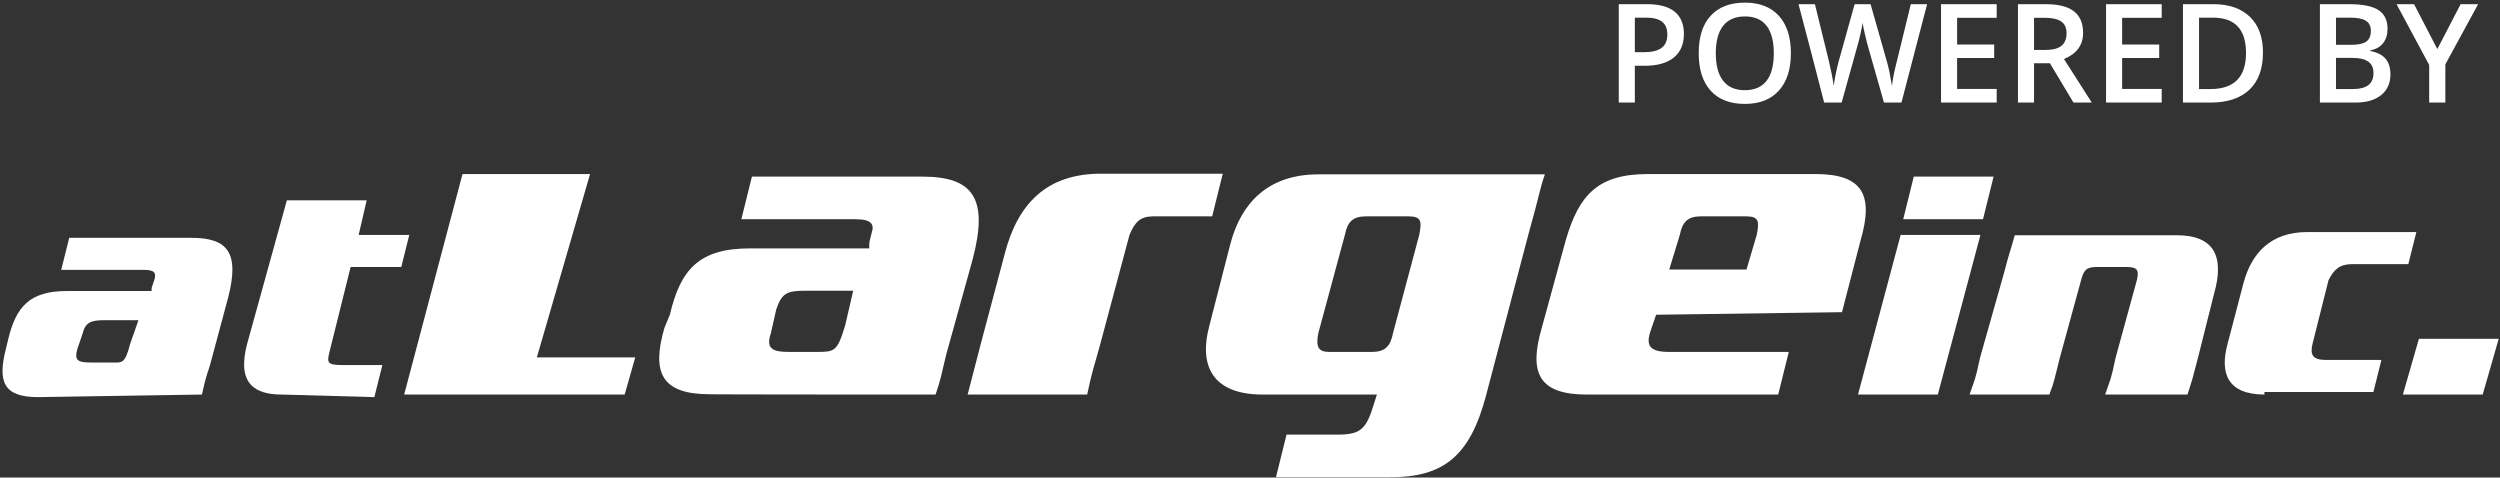 <?xml version="1.0" encoding="UTF-8" standalone="no"?>
<svg width="780px" height="149px" viewBox="0 0 780 149" version="1.1" xmlns="http://www.w3.org/2000/svg" xmlns:xlink="http://www.w3.org/1999/xlink">
    <rect x="0" y="0" width="780" height="149" fill="#333333" stroke="none"/>
    <!-- Generator: Sketch 39.1 (31720) - http://www.bohemiancoding.com/sketch -->
    <title>Artboard</title>
    <desc>Created with Sketch.</desc>
    <defs></defs>
    <g id="Page-1" stroke="none" stroke-width="1" fill="none" fill-rule="evenodd">
        <g id="Artboard" fill="#FFFFFF">
            <path d="M40.6,107.3 C38.9,113.9 38.1,113.1 34,113.1 L28.2,113.1 C24.1,113.1 23.2,112.3 24.1,109 L25.8,104 C26.6,100.7 28.3,99.9 32.4,99.9 L43.2,99.9 L40.6,107.3 L40.6,107.3 Z M63,123.1 C63.8,119.8 63.8,119 65.5,114 L71.3,92.4 C74.6,79.1 71.3,74.2 59.7,74.2 L21.6,74.2 L19.1,84.2 L44.8,84.2 C48.1,84.2 48.9,85 48.1,87.5 C47.3,90 47.3,89.2 47.3,90.8 L20.8,90.8 C9.2,90.8 5,95.8 2.6,105.7 L1.8,109 C-0.7,119 1,123.9 11.8,123.9 L63,123.1 L63,123.1 L63,123.1 Z" id="Shape"></path>
            <path d="M87.9,123.1 C79.6,123.1 73.8,119.8 77.1,107.3 L89.5,62.5 L114.4,62.5 L111.9,73.3 L127.7,73.3 L125.2,83.3 L109.4,83.3 L102.8,109.8 C102,113.1 102,113.9 106.9,113.9 L116,113.9 C121,113.9 115.2,113.9 119.3,113.9 L116.8,123.9 L87.9,123.1 L87.9,123.1 L87.9,123.1 Z" id="Shape"></path>
            <path d="M263.7,101.5 C261.2,109.8 260.4,109.8 254.6,109.8 L246.3,109.8 C241.3,109.8 238.8,109 240.5,104 L242.2,96.5 C243.9,91.5 245.5,90.7 251.3,90.7 L266.2,90.7 L263.7,101.5 L263.7,101.5 Z M291.9,123.1 C293.6,118.1 293.6,117.3 295.2,110.7 L303.5,80.8 C308.5,61.7 303.5,55.1 287.7,55.1 L234.6,55.1 L231.3,68.4 L267,68.4 C272,68.4 272.8,70.1 272,72.5 C271.2,75.8 271.2,75 271.2,77.5 L233.9,77.5 C218.1,77.5 212.3,84.1 209,98.2 L207.3,102.3 C203.2,116.4 206.5,123 221.4,123 C220.6,123.1 291.9,123.1 291.9,123.1 L291.9,123.1 Z" id="Shape"></path>
            <path d="M359.9,67.5 C355.8,67.5 354.1,69.2 352.4,73.3 L343.3,107.3 C340.8,116.4 340.8,115.6 339.2,123.1 L301.9,123.1 C303.6,116.5 303.6,116.5 306,107.3 L313.5,79.1 C317.6,63.3 326.8,54.2 343.4,54.2 L381.5,54.2 C380.7,57.5 379,64.2 378.2,67.5 L359.9,67.5 L359.9,67.5 L359.9,67.5 Z" id="Shape"></path>
            <path d="M393.9,123.1 L429.6,123.1 L428.8,125.6 C426.3,133.9 424.7,135.6 417.2,135.6 L401.4,135.6 L398.1,148.9 L433.8,148.9 C450.4,148.9 458.7,142.3 463.7,123.2 L477,72.6 C480.3,61 480.3,59.3 482,54.4 L411.3,54.4 C395.5,54.4 387.2,63.5 383.9,76 L377.3,101.7 C374,114 378.2,123.1 393.9,123.1 L393.9,123.1 Z M411.3,104 L419.6,73.3 C420.4,69.2 422.1,67.5 426.2,67.5 L439.5,67.5 C443.6,67.5 443.6,69.2 442.8,73.3 L434.6,104 C433.8,108.1 432.1,109.8 428,109.8 L414.7,109.8 C411.3,109.8 410.5,108.2 411.3,104 L411.3,104 Z" id="Shape"></path>
            <path d="M544.9,84.1 L520.8,84.1 L524.1,73.3 C524.9,69.2 526.6,67.5 530.7,67.5 L544.8,67.5 C548.9,67.5 548.9,69.2 548.1,73.3 L544.9,84.1 L544.9,84.1 Z M574.7,97.4 L580.5,75 C584.6,60.9 581.3,54.3 566.4,54.3 L514.2,54.3 C498.4,54.3 492.6,60.9 488.5,75 L481,102.4 C476.9,116.5 480.2,123.1 495.1,123.1 L554.8,123.1 L558.1,109.8 L520.8,109.8 C515,109.8 513.3,108.1 515,103.2 L516.7,98.2 L574.7,97.4 L574.7,97.4 L574.7,97.4 Z" id="Shape"></path>
            <path d="M593.8,68.4 L597.1,55.1 L622,55.1 L618.7,68.4 L593.8,68.4 L593.8,68.4 Z M579.7,123.1 L593,73.3 L617.9,73.3 L604.6,123.1 L579.7,123.1 L579.7,123.1 Z" id="Shape"></path>
            <path d="M656.8,123.1 C658.5,118.1 658.5,119 660.1,111.5 L666.7,87.4 C667.5,84.1 666.7,83.3 663.4,83.3 L654.3,83.3 C651,83.3 650.2,84.1 649.3,87.4 L642.7,111.5 C641,118.1 641,119 639.4,123.1 L614.5,123.1 C616.2,118.1 616.2,119 617.8,111.5 L625.3,85 C627,78.4 627,79.2 628.6,73.4 L679.2,73.4 C690.8,73.4 694.1,80 690.8,91.6 L685.8,111.5 C684.1,118.1 684.1,118.1 682.5,123.1 L656.8,123.1 L656.8,123.1 Z" id="Shape"></path>
            <path d="M706.6,123.1 C695,123.1 692.5,116.5 695,107.3 L700,88.2 C702.5,79.1 708.3,72.4 719.9,72.4 L753.9,72.4 L751.4,82.4 L734,82.4 C729.9,82.4 728.2,84.1 726.5,87.4 L721.5,107.3 C720.7,110.6 721.5,112.3 725.6,112.3 L743,112.3 L740.5,122.3 L706.5,122.3 L706.5,123.1 L706.6,123.1 Z" id="Shape"></path>
            <polygon id="Shape" points="749.7 123.1 754.7 105.7 779.6 105.7 774.6 123.1"></polygon>
            <polygon id="Shape" points="198.2 111.5 194.9 123.1 126.1 123.1 144.3 54.3 184.1 54.3 167.5 111.5"></polygon>
            <path d="M525.376,10.584 C525.376,13.789 524.327,16.246 522.227,17.954 C520.127,19.661 517.139,20.515 513.262,20.515 L510.07,20.515 L510.07,32 L505.052,32 L505.052,1.304 L513.892,1.304 C517.727,1.304 520.6,2.088 522.51,3.655 C524.421,5.223 525.376,7.533 525.376,10.584 L525.376,10.584 Z M510.07,16.295 L512.737,16.295 C515.312,16.295 517.202,15.847 518.406,14.951 C519.61,14.055 520.211,12.656 520.211,10.752 C520.211,8.988 519.673,7.673 518.595,6.805 C517.517,5.937 515.837,5.503 513.556,5.503 L510.07,5.503 L510.07,16.295 Z M558.76,16.61 C558.76,21.607 557.511,25.491 555.012,28.263 C552.514,31.034 548.976,32.42 544.399,32.42 C539.766,32.42 536.207,31.045 533.722,28.294 C531.238,25.544 529.996,21.635 529.996,16.568 C529.996,11.501 531.245,7.61 533.743,4.894 C536.242,2.179 539.808,0.821 544.441,0.821 C549.004,0.821 552.531,2.2 555.023,4.957 C557.514,7.715 558.76,11.599 558.76,16.61 L558.76,16.61 Z M535.329,16.61 C535.329,20.389 536.091,23.255 537.617,25.208 C539.143,27.16 541.403,28.137 544.399,28.137 C547.38,28.137 549.63,27.171 551.149,25.239 C552.668,23.308 553.427,20.431 553.427,16.61 C553.427,12.845 552.675,9.989 551.17,8.043 C549.665,6.098 547.422,5.125 544.441,5.125 C541.431,5.125 539.16,6.098 537.628,8.043 C536.095,9.989 535.329,12.845 535.329,16.61 L535.329,16.61 Z M593.257,32 L587.798,32 L582.591,13.691 C582.367,12.894 582.087,11.742 581.751,10.238 C581.415,8.733 581.212,7.687 581.142,7.099 C581.002,7.994 580.775,9.156 580.46,10.584 C580.145,12.012 579.882,13.076 579.672,13.775 L574.591,32 L569.132,32 L565.164,16.631 L561.133,1.304 L566.256,1.304 L570.644,19.192 C571.33,22.062 571.82,24.595 572.114,26.793 C572.268,25.603 572.499,24.273 572.807,22.804 C573.115,21.334 573.395,20.144 573.646,19.234 L578.644,1.304 L583.62,1.304 L588.743,19.318 C589.233,20.984 589.75,23.476 590.296,26.793 C590.506,24.791 591.01,22.244 591.808,19.15 L596.175,1.304 L601.256,1.304 L593.257,32 Z M622.966,32 L605.603,32 L605.603,1.304 L622.966,1.304 L622.966,5.545 L610.621,5.545 L610.621,13.901 L622.189,13.901 L622.189,18.101 L610.621,18.101 L610.621,27.738 L622.966,27.738 L622.966,32 Z M634.619,15.581 L638.104,15.581 C640.442,15.581 642.136,15.147 643.186,14.279 C644.235,13.411 644.76,12.124 644.76,10.416 C644.76,8.68 644.193,7.435 643.06,6.679 C641.926,5.923 640.218,5.545 637.937,5.545 L634.619,5.545 L634.619,15.581 Z M634.619,19.738 L634.619,32 L629.601,32 L629.601,1.304 L638.272,1.304 C642.234,1.304 645.166,2.046 647.07,3.529 C648.973,5.013 649.925,7.253 649.925,10.248 C649.925,14.069 647.938,16.792 643.962,18.416 L652.634,32 L646.923,32 L639.574,19.738 L634.619,19.738 Z M674.449,32 L657.085,32 L657.085,1.304 L674.449,1.304 L674.449,5.545 L662.103,5.545 L662.103,13.901 L673.672,13.901 L673.672,18.101 L662.103,18.101 L662.103,27.738 L674.449,27.738 L674.449,32 Z M706.048,16.358 C706.048,21.425 704.641,25.299 701.828,27.979 C699.014,30.66 694.962,32 689.671,32 L681.083,32 L681.083,1.304 L690.574,1.304 C695.459,1.304 699.259,2.619 701.975,5.251 C704.69,7.883 706.048,11.585 706.048,16.358 L706.048,16.358 Z M700.757,16.526 C700.757,9.177 697.321,5.503 690.448,5.503 L686.102,5.503 L686.102,27.78 L689.671,27.78 C697.062,27.78 700.757,24.029 700.757,16.526 L700.757,16.526 Z M723.811,1.304 L732.923,1.304 C737.15,1.304 740.205,1.92 742.088,3.151 C743.97,4.383 744.912,6.329 744.912,8.988 C744.912,10.78 744.45,12.271 743.526,13.46 C742.602,14.65 741.272,15.399 739.537,15.707 L739.537,15.917 C741.692,16.323 743.277,17.124 744.292,18.321 C745.307,19.518 745.814,21.138 745.814,23.182 C745.814,25.939 744.852,28.098 742.927,29.659 C741.003,31.22 738.326,32 734.896,32 L723.811,32 L723.811,1.304 Z M728.829,13.985 L733.658,13.985 C735.757,13.985 737.29,13.653 738.256,12.988 C739.222,12.323 739.705,11.193 739.705,9.597 C739.705,8.155 739.183,7.113 738.14,6.469 C737.098,5.825 735.442,5.503 733.175,5.503 L728.829,5.503 L728.829,13.985 Z M728.829,18.059 L728.829,27.78 L734.162,27.78 C736.261,27.78 737.846,27.377 738.917,26.573 C739.988,25.768 740.523,24.497 740.523,22.762 C740.523,21.166 739.978,19.983 738.886,19.213 C737.794,18.444 736.135,18.059 733.91,18.059 L728.829,18.059 Z M760.449,15.308 L767.713,1.304 L773.172,1.304 L762.947,20.095 L762.947,32 L757.908,32 L757.908,20.263 L747.725,1.304 L753.184,1.304 L760.449,15.308 Z" id="powered-by"></path>
        </g>
    </g>
</svg>